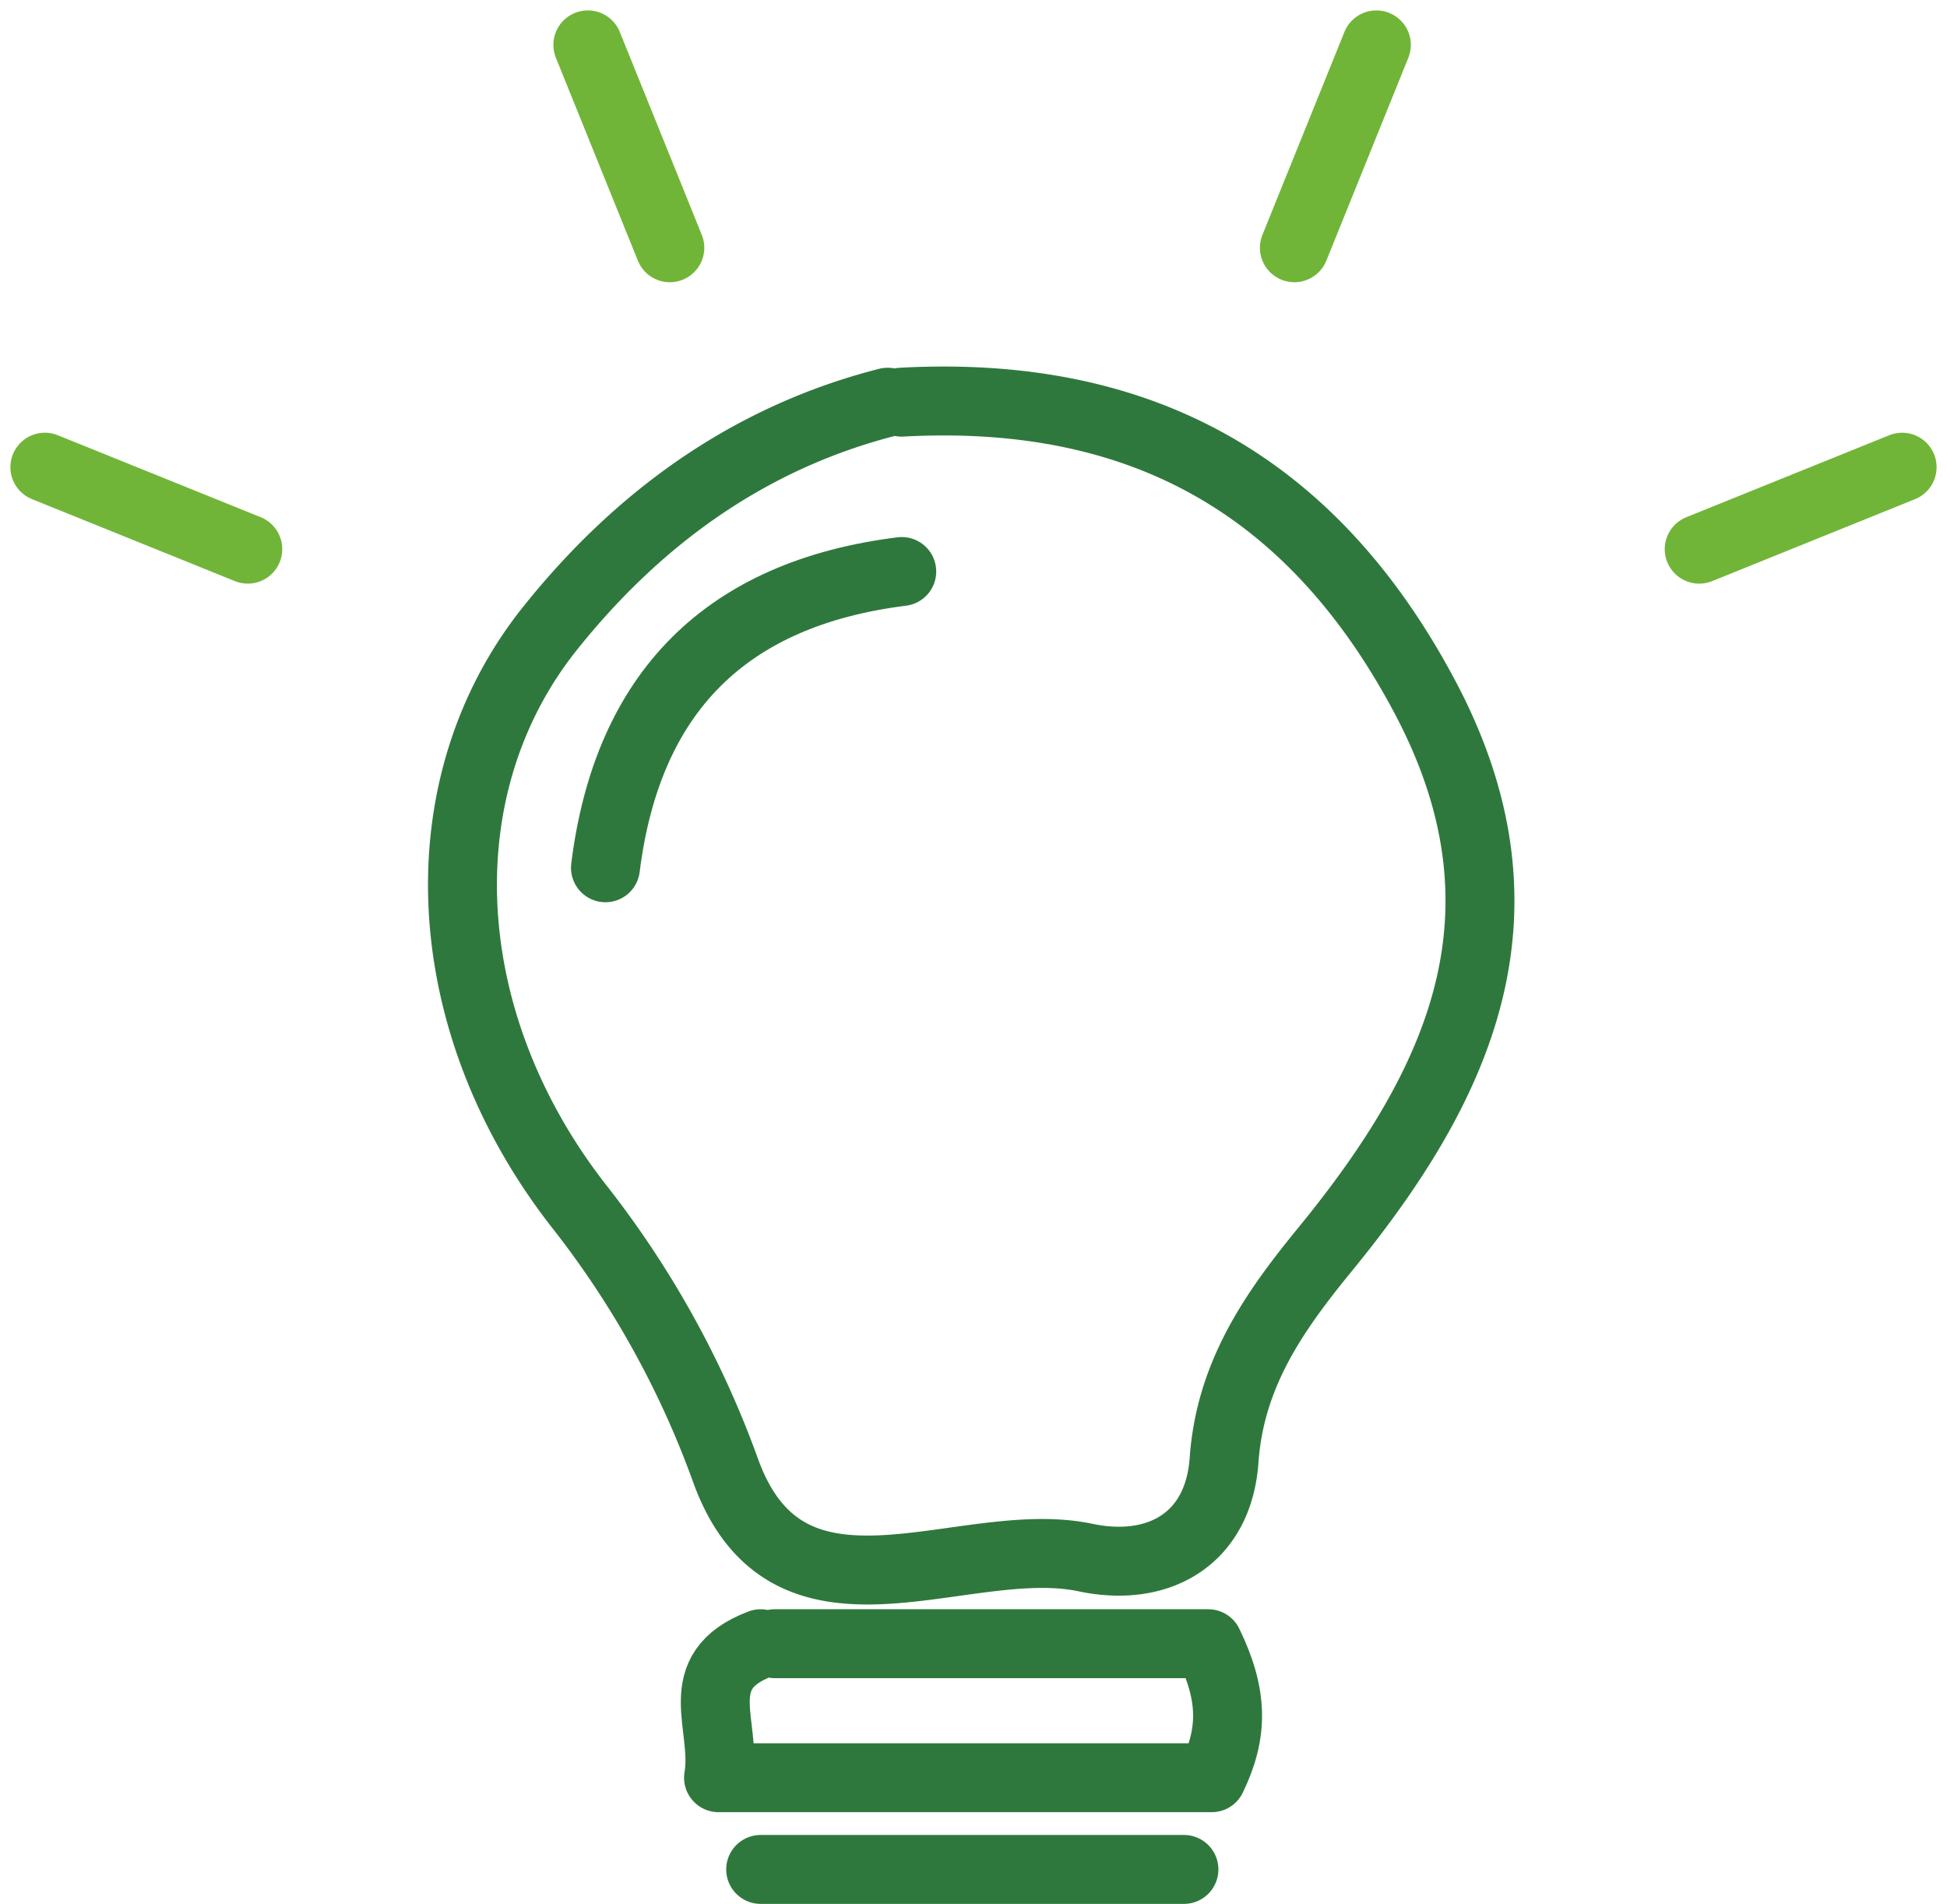 <svg xmlns="http://www.w3.org/2000/svg" width="112.983" height="110.492" viewBox="0 0 112.983 110.492">
    <g transform="translate(-904.158 -1465.725)">
        <g transform="translate(650.064 1093.151)">
            <path d="M316.062,447.89H291.5" transform="translate(6.735 33.175)" fill="none" stroke="#2f783d"
                  stroke-linecap="round" stroke-linejoin="round" stroke-width="4"/>
            <path d="M303.194,401.89Q287.909,403.8,286,419.084" transform="translate(3.228 3.851)" fill="none"
                  stroke="#2f783d" stroke-linecap="round" stroke-linejoin="round" stroke-width="4"/>
            <path d="M305.6,395.916c-8.084,2.065-14.511,6.763-19.6,13.139-7.315,9.167-6.669,22.781,1.657,33.473a55,55,0,0,1,8.564,15.448c3.674,10.02,13.737,3.489,20.858,4.989,4.264.9,7.726-1.087,8.047-5.653.355-5.032,2.961-8.684,5.879-12.253,7.866-9.62,12.386-19.545,5.795-32-6.578-12.425-16.607-17.894-30.382-17.146"
                  transform="translate(0 0)" fill="none" stroke="#2f783d" stroke-linecap="round" stroke-linejoin="round"
                  stroke-width="4"/>
            <path d="M292.526,439.89c-4.287,1.624-1.922,4.727-2.445,7.778H318.7c1.258-2.594,1.258-4.777-.2-7.778H293.344"
                  transform="translate(5.709 28.075)" fill="none" stroke="#2f783d" stroke-linecap="round"
                  stroke-linejoin="round" stroke-width="4"/>
        </g>
        <path d="M304.2,447.89H291.5" transform="translate(564.705 1191.517) rotate(-22)" fill="none" stroke="#71b538"
              stroke-linecap="round" stroke-linejoin="round" stroke-width="4"/>
        <path d="M304.2,447.89H291.5" transform="translate(454.796 1582.596) rotate(-68)" fill="none" stroke="#71b538"
              stroke-linecap="round" stroke-linejoin="round" stroke-width="4"/>
        <path d="M304.2,447.89H291.5" transform="translate(1244.349 1030.272) rotate(68)" fill="none" stroke="#71b538"
              stroke-linecap="round" stroke-linejoin="round" stroke-width="4"/>
        <path d="M304.2,447.89H291.5" transform="translate(804.27 968.363) rotate(22)" fill="none" stroke="#71b538"
              stroke-linecap="round" stroke-linejoin="round" stroke-width="4"/>
    </g>
</svg>
